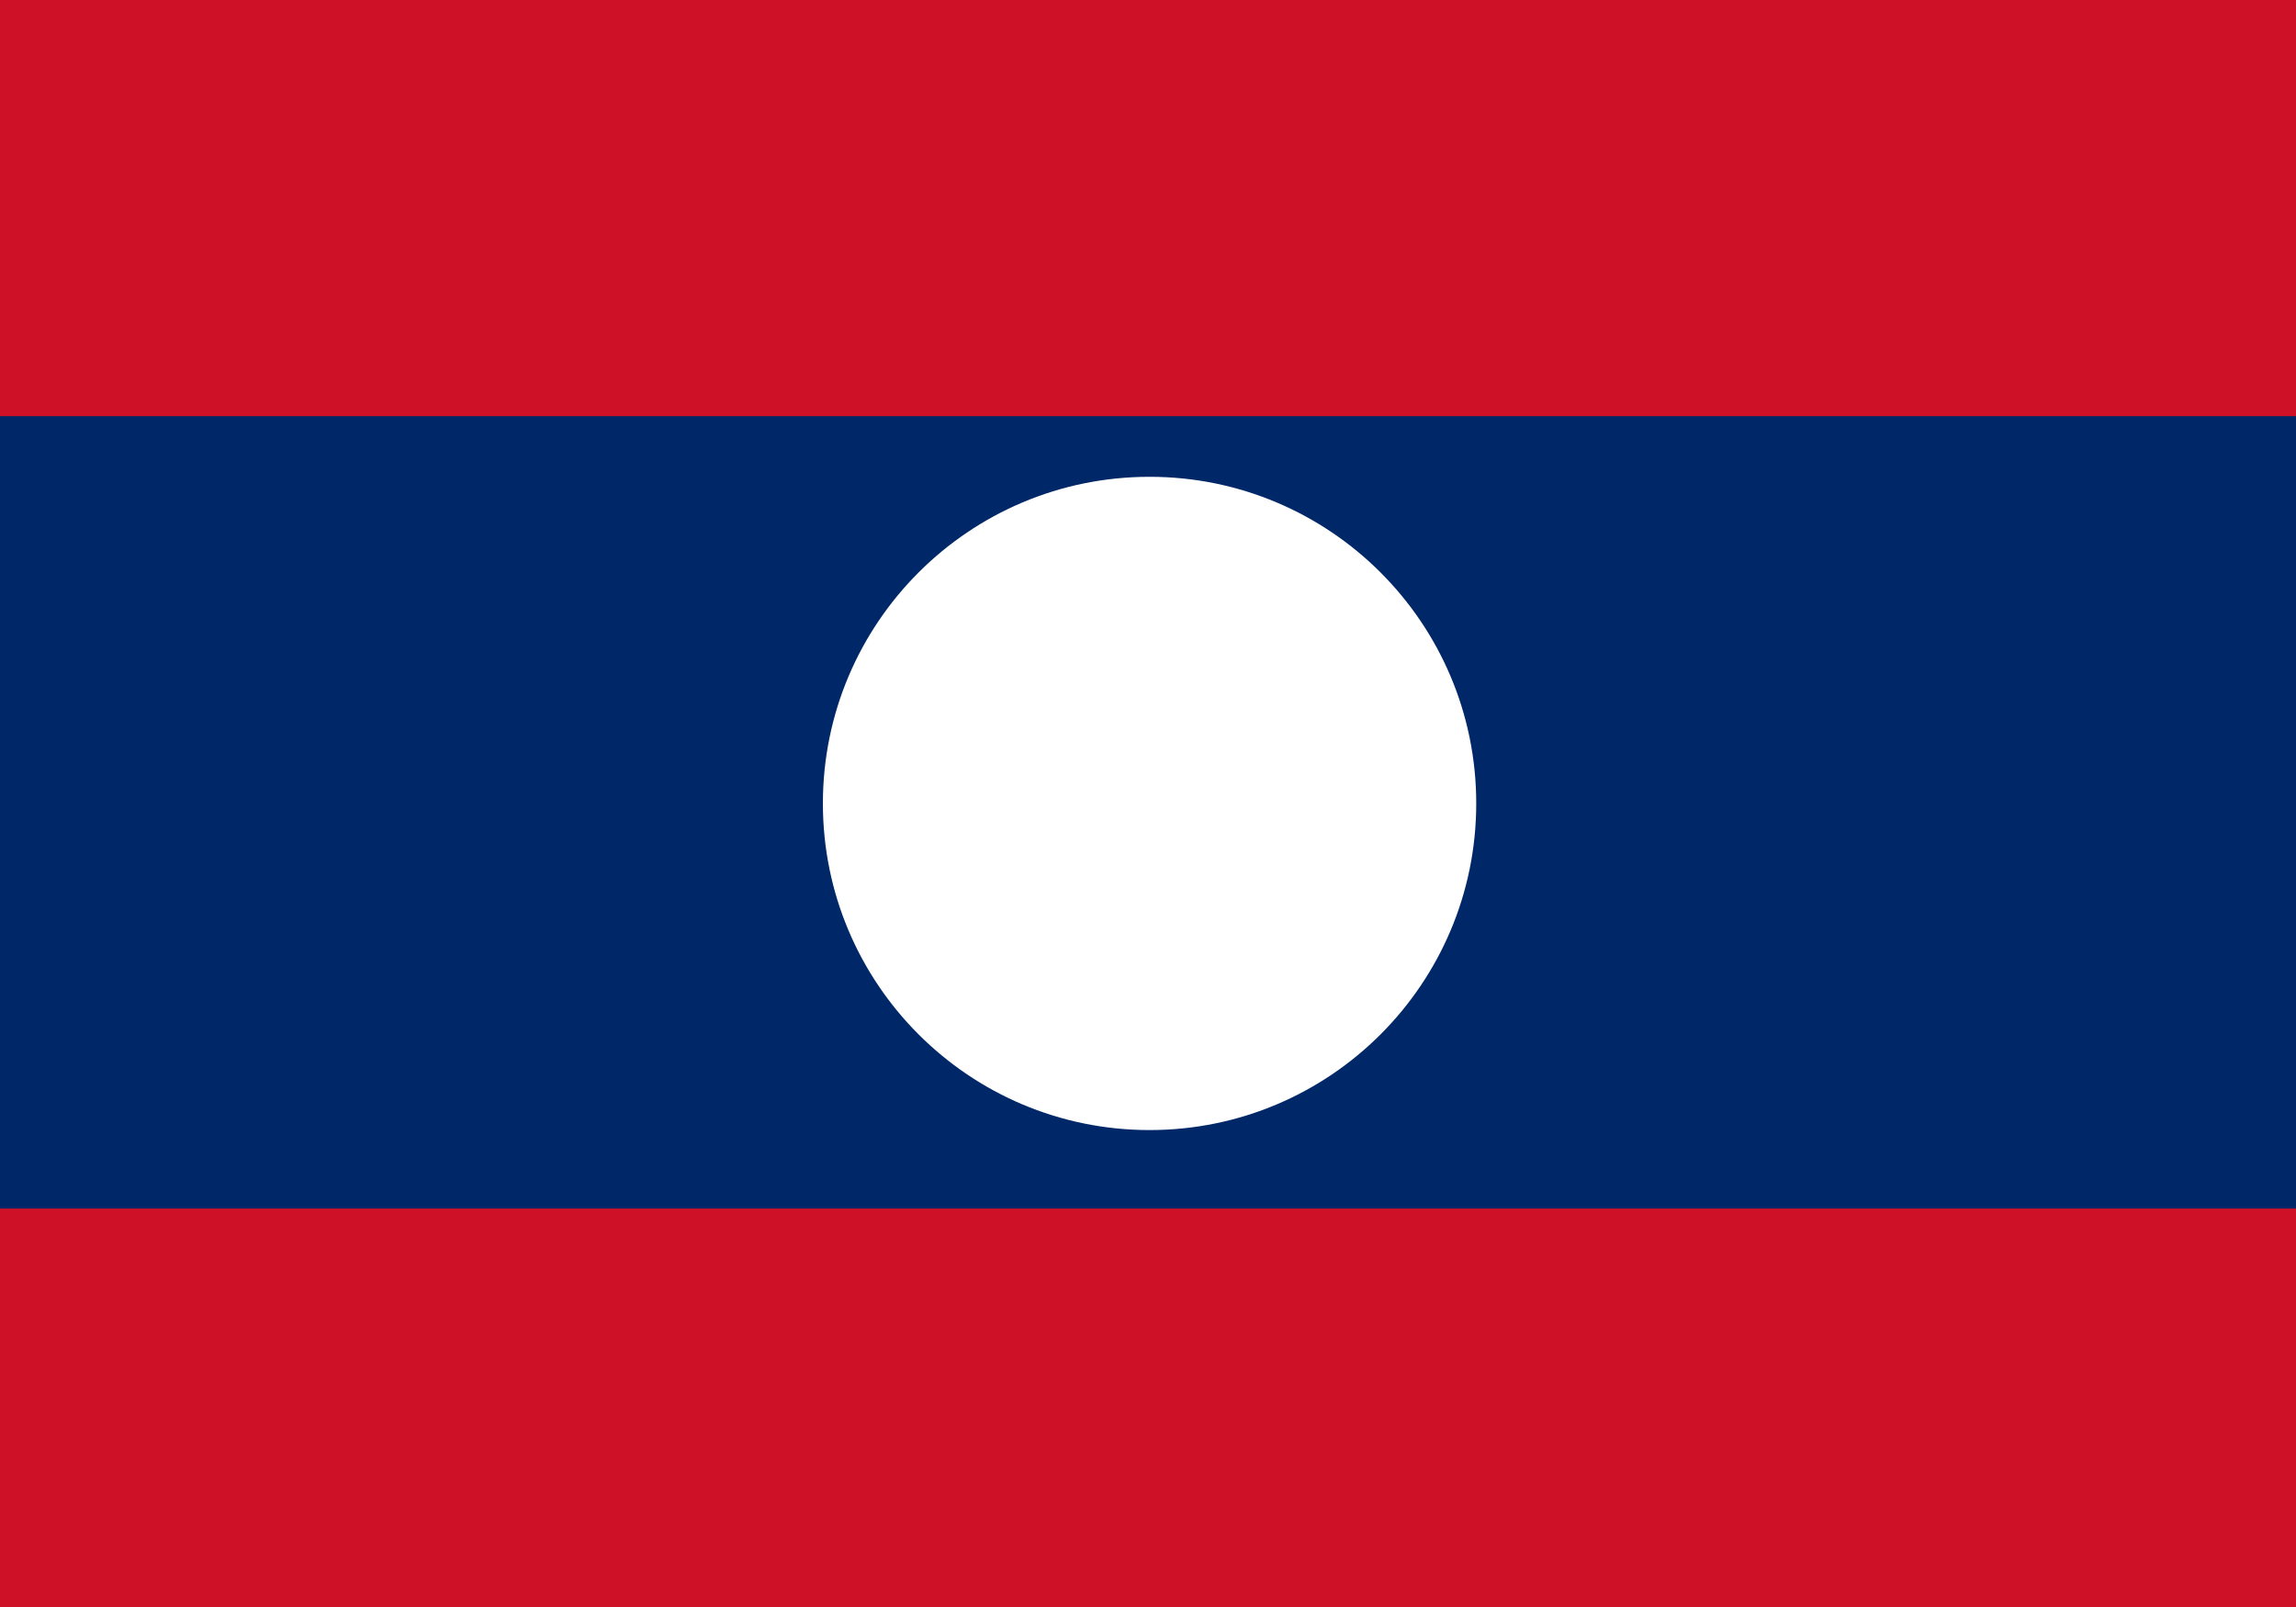 <?xml version="1.0" encoding="utf-8"?>
<!-- Generator: Adobe Illustrator 28.5.0, SVG Export Plug-In . SVG Version: 9.03 Build 54727)  -->
<svg version="1.2" baseProfile="tiny" id="Layer_1" xmlns="http://www.w3.org/2000/svg" xmlns:xlink="http://www.w3.org/1999/xlink"
	 x="0px" y="0px" viewBox="0 0 27.868 19.512" overflow="visible" xml:space="preserve">
<rect x="0" y="0" width="27.868" height="19.512" fill="#808080" stroke="none"/>
<g id="XMLID_1399_">
	<g id="XMLID_551_">
		<g id="XMLID_556_">
			<g id="XMLID_557_">
				<rect id="XMLID_564_" y="-0.007" fill="#002868" width="27.868" height="19.518"/>
				<rect id="XMLID_563_" y="14.671" fill="#CE1126" width="27.868" height="4.841"/>
				<rect id="XMLID_561_" y="-0.007" fill="#CE1126" width="27.868" height="5.059"/>
			</g>
		</g>
		<circle id="XMLID_553_" fill="#FFFFFF" cx="13.953" cy="9.753" r="3.965"/>
	</g>
</g>
</svg>
